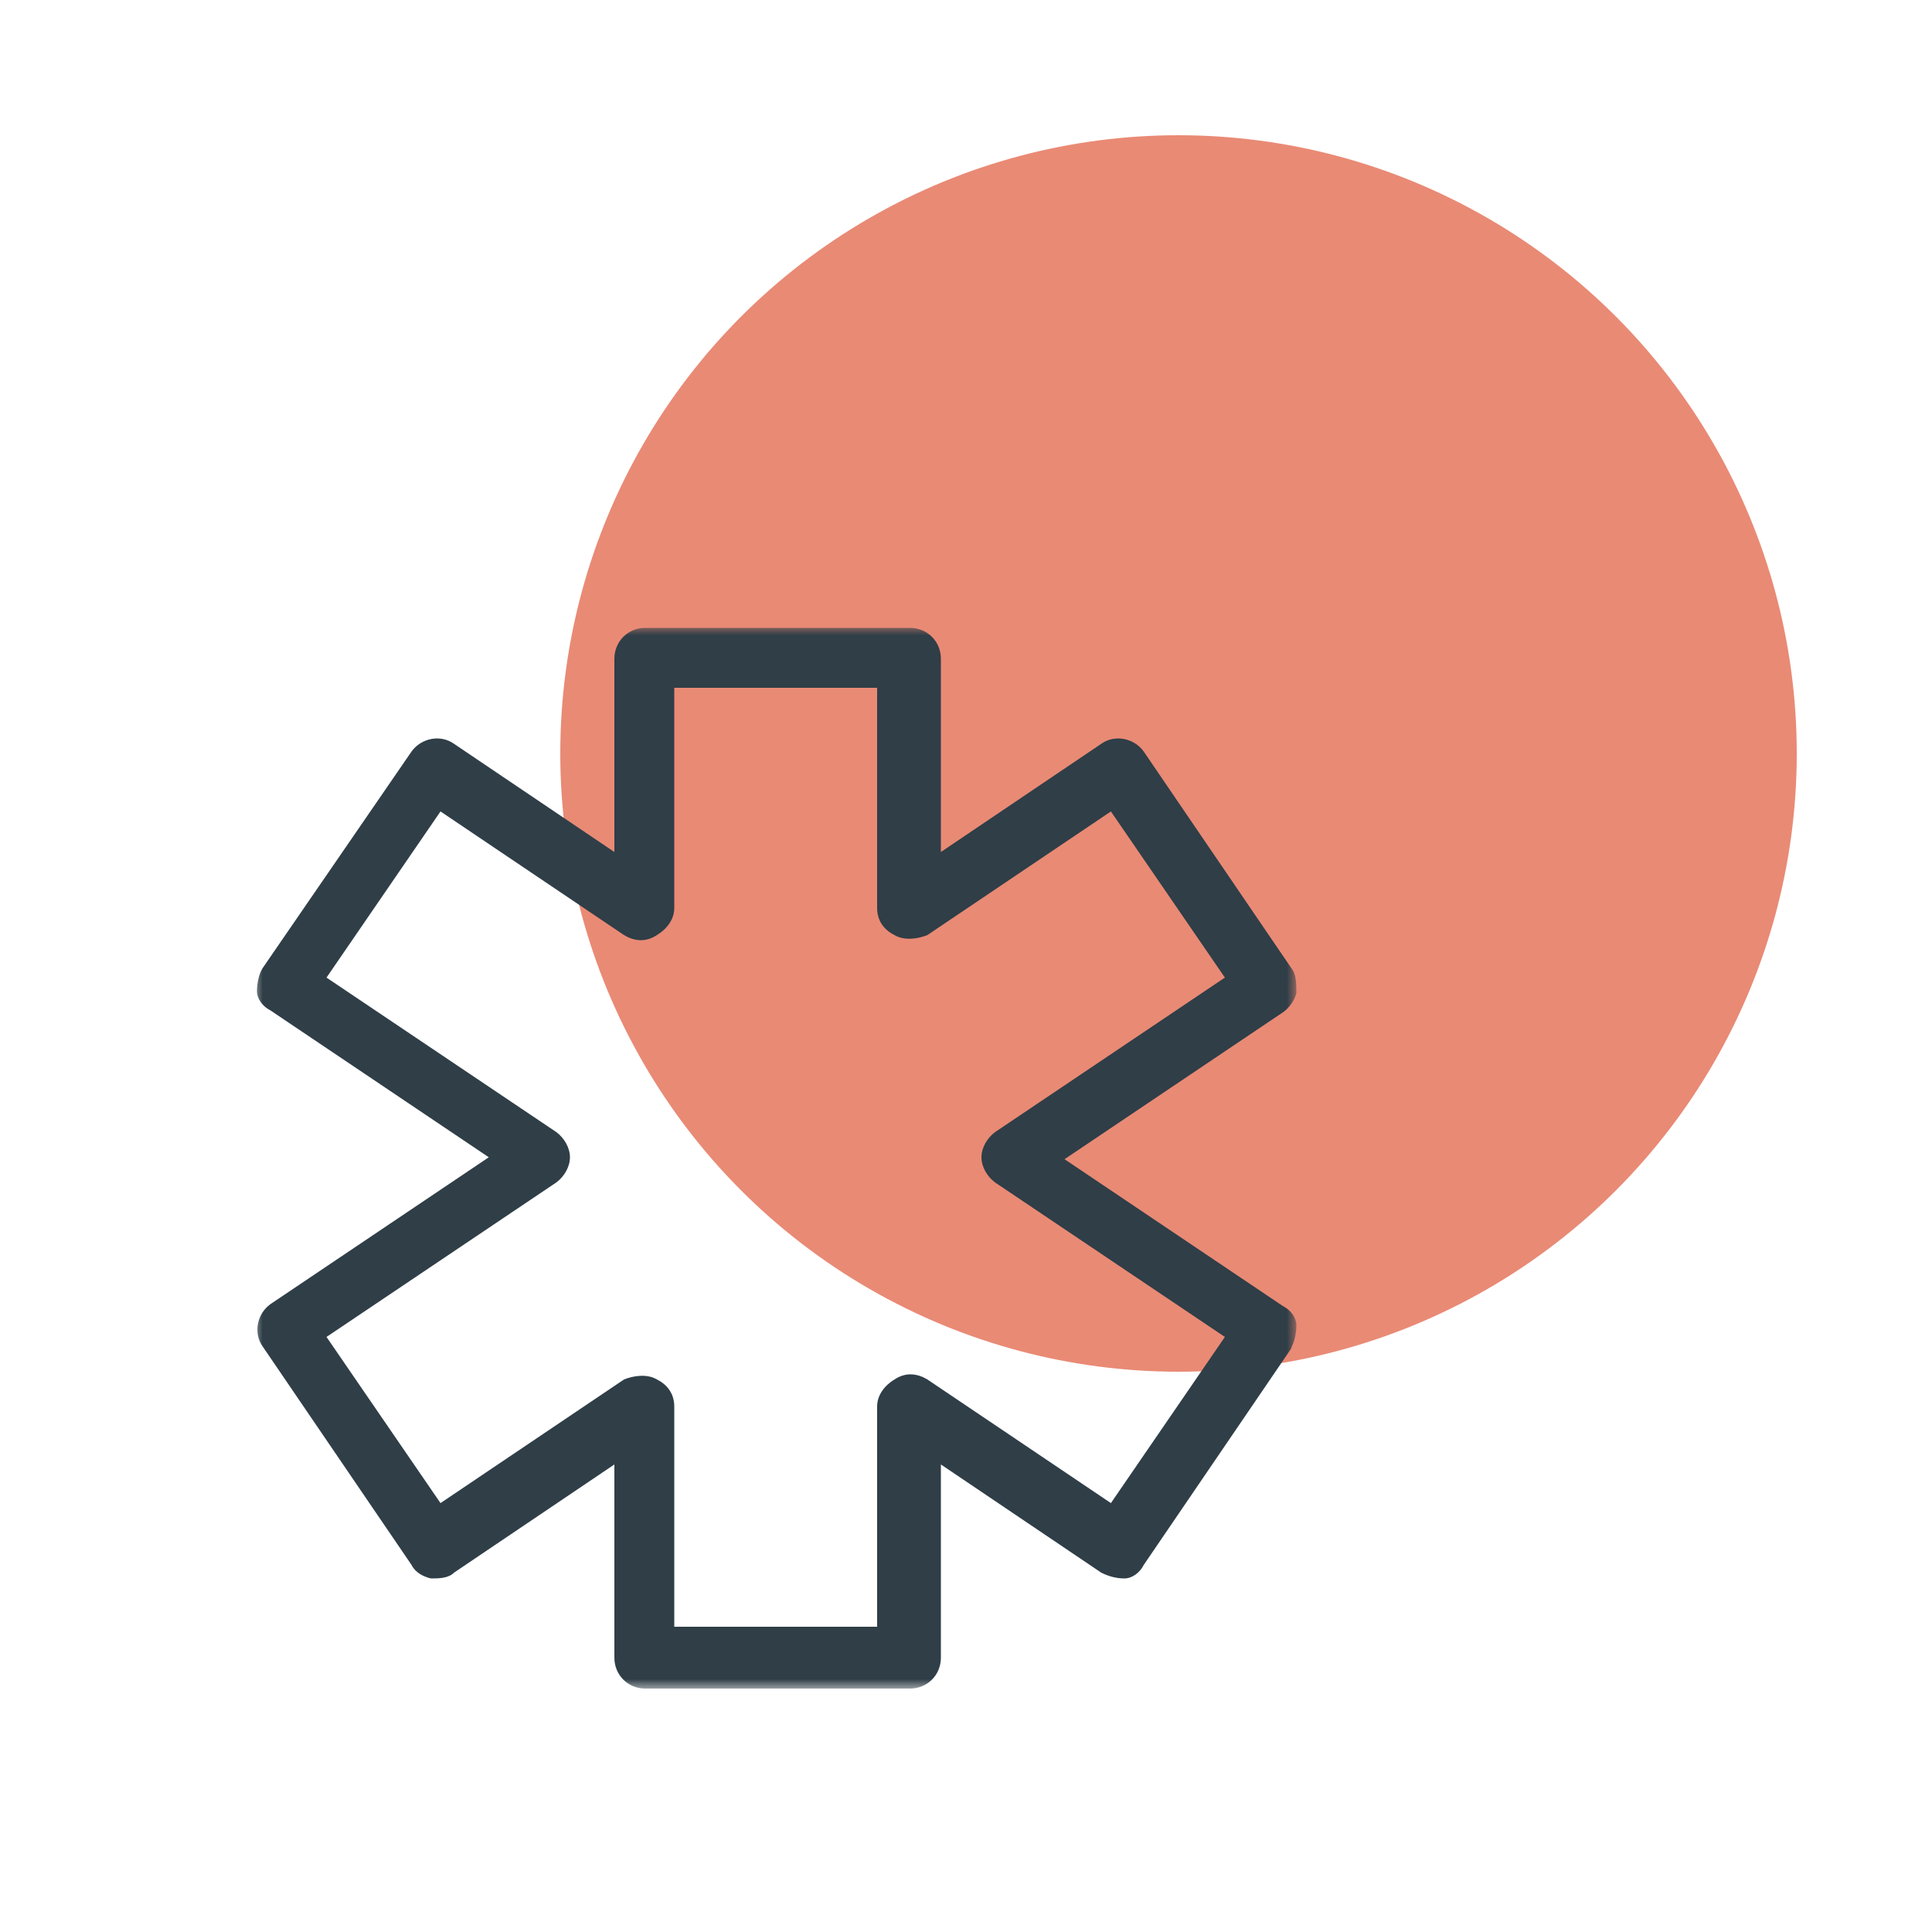 <?xml version="1.0" encoding="UTF-8"?>
<svg xmlns="http://www.w3.org/2000/svg" version="1.1" xmlns:xlink="http://www.w3.org/1999/xlink" viewBox="0 0 100 100">
  <defs>
    <style>
      .cls-1 {
        mask: url(#mask-1);
      }

      .cls-2 {
        fill: #fff;
      }

      .cls-3 {
        mask: url(#mask);
      }

      .cls-4 {
        fill: #e98a75;
      }

      .cls-5 {
        mask: url(#mask-2-3);
      }

      .cls-6 {
        fill: #ffffb7;
      }

      .cls-7 {
        fill: #2f3e47;
      }

      .cls-8 {
        fill: #82c88c;
      }

      .cls-9 {
        fill: #a57c8e;
      }

      .cls-10 {
        display: none;
      }

      .cls-11 {
        mask: url(#mask-3);
      }
    </style>
    <mask id="mask" x="0" y="35.5" width="80.2" height="52.3" maskUnits="userSpaceOnUse">
      <g id="mask-2">
        <rect id="path-1" class="cls-2" y="35.5" width="80.2" height="52.3"/>
      </g>
    </mask>
    <mask id="mask-1" x="13.1" y="32.4" width="54" height="55" maskUnits="userSpaceOnUse">
      <g id="mask-2-2" data-name="mask-2">
        <rect id="path-1-2" data-name="path-1" class="cls-2" x="13.1" y="32.4" width="54" height="55"/>
      </g>
    </mask>
    <mask id="mask-2-3" data-name="mask-2" x="12.8" y="34.4" width="54.5" height="54.4" maskUnits="userSpaceOnUse">
      <g id="mask-2-4" data-name="mask-2">
        <rect id="path-1-3" data-name="path-1" class="cls-2" x="12.9" y="34.4" width="54.4" height="54.4"/>
      </g>
    </mask>
    <mask id="mask-3" x="12.5" y="36.9" width="55" height="51" maskUnits="userSpaceOnUse">
      <g id="mask-2-5" data-name="mask-2">
        <rect id="path-1-4" data-name="path-1" class="cls-2" x="12.5" y="36.9" width="55" height="51"/>
      </g>
    </mask>
  </defs>
  <!-- Generator: Adobe Illustrator 28.6.0, SVG Export Plug-In . SVG Version: 1.2.0 Build 709)  -->
  <g>
    <g id="education" class="cls-10">
      <circle class="cls-8" cx="61" cy="39" r="32"/>
      <g id="Artboard">
        <g id="Icon-Education-_x28_2_x29_">
          <g class="cls-3">
            <g id="Gruppe_263">
              <path id="Pfad_95" class="cls-7" d="M58.9,83.7v-5.6c3.5-2.2,5.2-5.2,5.2-8.8v-10.3c0-.3,0-.6,0-.9l16-6.4-40.1-16.2L0,51.7l16,6.4c0,.3,0,.6,0,.9v10.3c0,6.4,5.3,9.2,11,11.4,6.8,2.6,17,2.4,23.8.7v2.3c0,2.2,1.9,4.1,4.1,4.1s4.1-1.8,4.1-4.1M8.6,51.7l31.5-12.7,31.5,12.7-16.6,6.7-10.1-5.8c.1-.3.2-.6.2-.9,0-2-2.1-3.6-5-3.6s-5,1.5-5,3.6,2.1,3.6,5,3.6c.8,0,1.6-.1,2.3-.4l8.7,5-11.1,4.4-31.5-12.6ZM41.7,51.6c-1,.5-2.2.5-3.2,0,1-.5,2.2-.5,3.2,0M53.2,64.3c-1.5.6-2.5,2.1-2.5,3.8v10.1c-6.2,1.7-16.3,2-22.6-.4-5.5-2.1-8.9-4.2-8.9-8.4v-9.9l20.9,8.4,13.1-5.3v1.8ZM55.7,83.7c0,.5-.4.9-.9.9s-.9-.4-.9-.9v-15.6c0-.5.4-.9.9-.9s.9.4.9.9v15.6ZM56.4,64.3v-3.1l4.5-1.8v9.9c0,1.8-.7,3.5-2,4.7v-6c0-1.7-1-3.1-2.5-3.8"/>
            </g>
          </g>
        </g>
      </g>
    </g>
    <g id="care">
      <circle class="cls-4" cx="61" cy="39" r="32"/>
      <g id="Artboard-2" data-name="Artboard">
        <g id="lp-care">
          <g class="cls-1">
            <g id="Gruppe_265">
              <path id="Pfad_96" class="cls-7" d="M66.8,69.8c.2-.3.3-.8.3-1.2,0-.4-.3-.8-.7-1l-11.3-7.6,11.3-7.6c.3-.2.6-.6.7-1,0-.4,0-.9-.2-1.2l-7.7-11.3c-.5-.7-1.5-.9-2.2-.4l-8.3,5.6v-10c0-.9-.7-1.6-1.6-1.6h-13.7c-.9,0-1.6.7-1.6,1.6v10l-8.3-5.6c-.7-.5-1.7-.3-2.2.4l-7.7,11.2c-.2.3-.3.8-.3,1.2,0,.4.3.8.7,1l11.3,7.6-11.3,7.6c-.7.5-.9,1.5-.4,2.2l7.7,11.3c.2.4.6.6,1,.7.4,0,.9,0,1.2-.3l8.3-5.6v10c0,.9.7,1.6,1.6,1.6h13.7c.9,0,1.6-.7,1.6-1.6v-10l8.3,5.6c.4.2.8.3,1.2.3.4,0,.8-.3,1-.7l7.7-11.3ZM34,71.4c-.5-.3-1.2-.2-1.7,0l-9.5,6.4-5.9-8.6,11.9-8c.4-.3.7-.8.7-1.3s-.3-1-.7-1.3l-11.9-8,5.9-8.6,9.5,6.4c.5.3,1.1.4,1.7,0,.5-.3.9-.8.9-1.4v-11.4h10.5v11.4c0,.6.3,1.1.9,1.4.5.3,1.2.2,1.7,0l9.5-6.4,5.9,8.6-11.9,8c-.4.3-.7.8-.7,1.3,0,.5.3,1,.7,1.3l11.9,8-5.9,8.6-9.5-6.4c-.5-.3-1.1-.4-1.7,0-.5.3-.9.8-.9,1.4v11.4h-10.5v-11.4c0-.6-.3-1.1-.9-1.4"/>
            </g>
          </g>
        </g>
      </g>
    </g>
    <g id="gastro" class="cls-10">
      <circle class="cls-6" cx="61" cy="39" r="32"/>
      <g id="Artboard-3" data-name="Artboard">
        <g id="lp-gastro">
          <g class="cls-5">
            <g id="Gruppe_261">
              <g id="Pfad_94">
                <path class="cls-7" d="M67.3,49.5c0-7.1-5.8-12.8-12.8-12.8-1.9,0-3.8.5-5.6,1.3-4.9-4.7-12.6-4.7-17.6,0-4.3-2.1-9.4-1.7-13.3,1.2-3.9,2.9-5.8,7.6-5,12.4s4.2,8.6,8.7,10.1v25.5c0,1,.8,1.8,1.8,1.8h33.2c1,0,1.8-.8,1.8-1.8v-25.5c5.3-1.7,8.8-6.6,8.8-12.1M27.9,78.6c-1,0-1.7.8-1.7,1.8s.8,1.8,1.7,1.8h27v3.1h-29.7v-23.1c.2,0,.3,0,.5,0h2.2c1,0,1.7-.8,1.7-1.8s-.8-1.7-1.7-1.8h-2.2c-3.8,0-7.2-2.2-8.6-5.7-1.5-3.5-.7-7.4,1.9-10.1,2.6-2.7,6.6-3.5,10.1-2.2-1.2,2-1.8,4.2-1.8,6.5,0,1,.8,1.7,1.8,1.7s1.7-.8,1.8-1.7c0-3.3,1.8-6.4,4.7-8.1s6.4-1.7,9.3,0c2.9,1.7,4.7,4.7,4.7,8.1,0,.6.3,1.2.9,1.6s1.2.3,1.8,0,.9-.9.9-1.6c0-2.3-.6-4.5-1.8-6.5,3.5-1.4,7.4-.5,10,2.2,2.6,2.7,3.3,6.7,1.9,10.1-1.5,3.4-4.8,5.7-8.6,5.7h-2.2c-.6,0-1.2.3-1.6.9-.3.6-.3,1.2,0,1.8.3.6.9.9,1.6.9h2.2c.2,0,.3,0,.5,0v16.4h-27Z"/>
              </g>
            </g>
          </g>
        </g>
      </g>
    </g>
    <g id="senior" class="cls-10">
      <circle class="cls-9" cx="61" cy="39" r="32"/>
      <g id="Artboard-4" data-name="Artboard">
        <g id="lp-senior">
          <g class="cls-11">
            <g id="Gruppe_267">
              <path id="Pfad_97" class="cls-7" d="M44.9,47.6c-.1.8-.6,1.5-1.3,1.9l1.3,2.5c1.7-.8,2.8-2.5,2.9-4.4,0-1.3-.5-2.6-1.2-3.8-.5-.8-.8-1.6-.9-2.5.1-.8.6-1.5,1.3-1.9l-.6-1.3-.6-1.3c-1.7.8-2.8,2.5-2.9,4.4.1,1.3.5,2.6,1.2,3.8.5.8.8,1.6.9,2.5"/>
              <path id="Pfad_98" class="cls-7" d="M36.5,47.6c-.1.8-.6,1.5-1.3,1.9l1.3,2.5c1.7-.8,2.8-2.5,2.9-4.4,0-1.3-.5-2.6-1.2-3.8-.5-.8-.8-1.6-.9-2.5.1-.8.6-1.5,1.3-1.9l-.6-1.3-.6-1.3c-1.7.8-2.8,2.5-2.9,4.4.1,1.3.5,2.6,1.2,3.8.5.8.8,1.6.9,2.5"/>
              <path id="Pfad_99" class="cls-7" d="M21.2,87.9h29.2c4.8,0,8.7-3.5,8.7-7.7v-1.4h-10.8c.5-.5,1-1,1.4-1.5,10.2-.8,17.7-6.7,17.7-13.9,0-2.5-1.3-4.9-3.3-6.4-2.1-1.4-4.8-1.7-7.1-.8,0-.4,0-.8,0-1.2v-1.4H14.6v1.4c0,7.7,2.4,17.8,8.7,23.8h-10.8v1.4c0,4.3,3.9,7.7,8.7,7.7M59.8,58.5c2.7,0,4.9,2.2,4.9,4.9,0,5-5.3,9.4-12.6,10.8,2.6-4.5,4.2-9.4,4.7-14.6.9-.7,1.9-1.1,3-1.1M17.4,56.4h36.8c-.3,8.5-3.6,18.3-10.5,22.4h-15.8c-6.9-4.1-10.2-13.9-10.5-22.4M56.1,81.6c-1,2.2-3.2,3.6-5.7,3.5h-29.2c-2.4.1-4.7-1.3-5.7-3.5h40.5Z"/>
              <path id="Pfad_100" class="cls-7" d="M28.2,47.6c-.1.8-.6,1.5-1.3,1.9l1.3,2.5c1.7-.8,2.8-2.5,2.9-4.4-.1-1.3-.5-2.6-1.2-3.8-.5-.8-.8-1.6-.9-2.5,0-1.2,1.3-1.9,1.3-1.9l-.6-1.3-.6-1.3c-1.7.8-2.8,2.5-2.9,4.4.1,1.3.5,2.6,1.2,3.8.5.8.8,1.6.9,2.5"/>
              <path id="Pfad_101" class="cls-7" d="M29.9,75.9l1.4-2.5c-3.3-1.9-5.9-6.4-7.1-12.5l-2.8.5c1.3,6.8,4.4,12.1,8.5,14.4"/>
            </g>
          </g>
        </g>
      </g>
    </g>
  </g>
</svg>